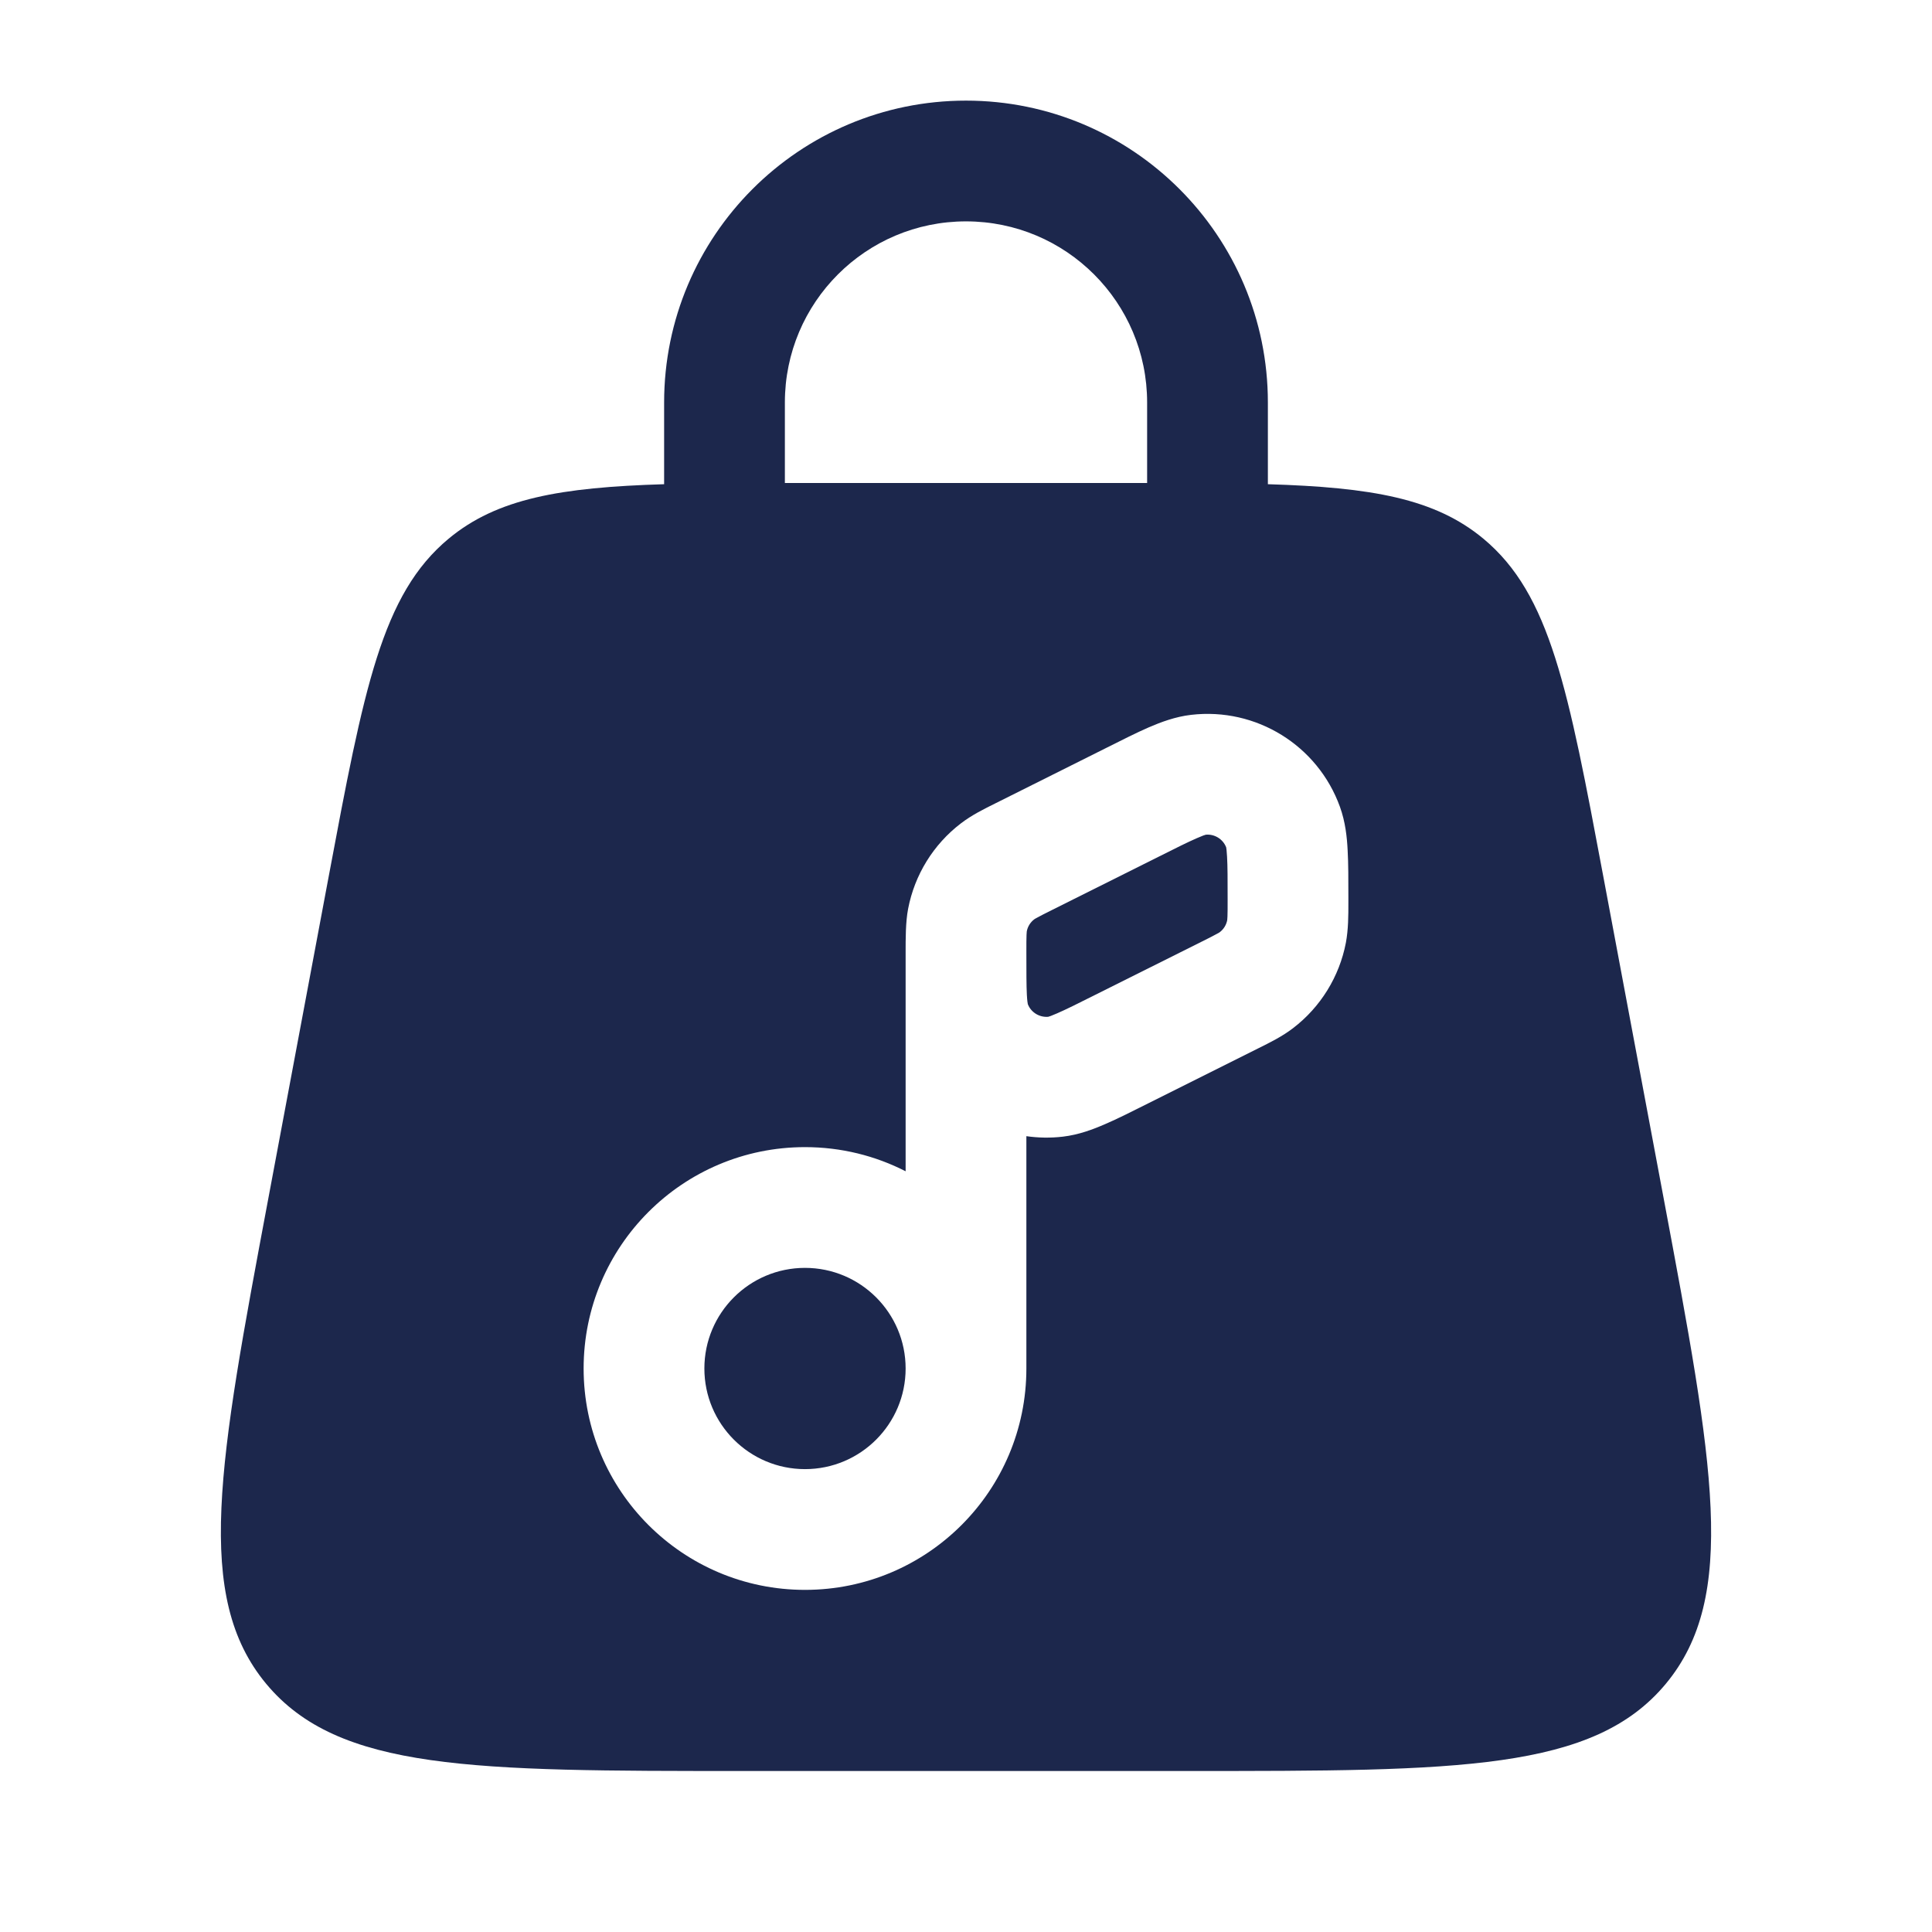<?xml version="1.0" encoding="utf-8"?>
<svg width="800px" height="800px" viewBox="0 0 24 24" fill="none" xmlns="http://www.w3.org/2000/svg">
<path d="M14.868 10.412C14.938 10.381 14.97 10.371 14.979 10.369C15.088 10.359 15.192 10.423 15.232 10.526C15.234 10.534 15.239 10.567 15.243 10.643C15.25 10.761 15.25 10.92 15.25 11.171C15.25 11.278 15.25 11.339 15.248 11.385C15.247 11.414 15.246 11.426 15.245 11.43C15.234 11.489 15.201 11.543 15.152 11.58C15.15 11.582 15.139 11.589 15.114 11.602C15.073 11.625 15.019 11.652 14.923 11.7L13.606 12.358C13.382 12.471 13.24 12.541 13.132 12.588C13.062 12.619 13.03 12.629 13.021 12.631C12.912 12.64 12.808 12.577 12.768 12.474C12.766 12.466 12.76 12.433 12.756 12.357C12.75 12.239 12.75 12.08 12.75 11.829C12.75 11.722 12.75 11.661 12.752 11.615C12.753 11.586 12.754 11.573 12.755 11.57C12.766 11.511 12.799 11.457 12.848 11.42C12.85 11.418 12.861 11.411 12.886 11.398C12.927 11.375 12.981 11.348 13.077 11.3L14.394 10.642C14.618 10.529 14.76 10.459 14.868 10.412Z" fill="#1C274C"/>
<path d="M10 15.75C10.69 15.75 11.25 16.31 11.25 17C11.25 17.69 10.69 18.25 10 18.25C9.31 18.25 8.75 17.69 8.75 17C8.75 16.31 9.31 15.75 10 15.75Z" fill="#1C274C"/>
<path fill-rule="evenodd" clip-rule="evenodd" d="M8.25 6.015C8.25 6.01 8.25 6.005 8.25 6V5C8.25 2.929 9.929 1.25 12 1.25C14.071 1.25 15.75 2.929 15.75 5V6C15.75 6.005 15.75 6.01 15.75 6.015C17.037 6.054 17.825 6.192 18.426 6.691C19.259 7.383 19.479 8.553 19.918 10.894L20.668 14.894C21.285 18.186 21.593 19.832 20.694 20.916C19.794 22 18.119 22 14.77 22H9.23C5.88 22 4.206 22 3.306 20.916C2.407 19.832 2.715 18.186 3.332 14.894L4.082 10.894C4.521 8.553 4.741 7.383 5.574 6.691C6.175 6.192 6.963 6.054 8.25 6.015ZM9.75 5C9.75 3.757 10.757 2.75 12 2.75C13.243 2.75 14.25 3.757 14.25 5V6C14.25 6 14.25 6 14.25 6C14.175 6 14.098 6 14.02 6H9.98C9.902 6 9.825 6 9.75 6C9.75 6 9.75 6 9.75 6V5ZM10 19.75C11.519 19.75 12.75 18.519 12.75 17V14.114C12.897 14.135 13.049 14.138 13.203 14.12C13.401 14.097 13.58 14.029 13.731 13.963C13.88 13.899 14.057 13.81 14.26 13.708L15.63 13.023C15.775 12.951 15.929 12.875 16.063 12.772C16.404 12.511 16.638 12.133 16.719 11.711C16.75 11.545 16.75 11.373 16.75 11.212L16.75 11.152C16.75 10.925 16.75 10.726 16.741 10.565C16.733 10.4 16.713 10.21 16.645 10.022C16.369 9.259 15.604 8.786 14.797 8.88C14.599 8.903 14.42 8.971 14.269 9.036C14.12 9.101 13.943 9.19 13.74 9.292L12.37 9.977C12.225 10.049 12.071 10.125 11.937 10.228C11.595 10.489 11.362 10.867 11.281 11.289C11.249 11.455 11.25 11.667 11.25 11.829V14.55C10.875 14.358 10.45 14.25 10 14.25C8.481 14.25 7.25 15.481 7.25 17C7.25 18.519 8.481 19.75 10 19.75Z" fill="#1C274C"/>
</svg>